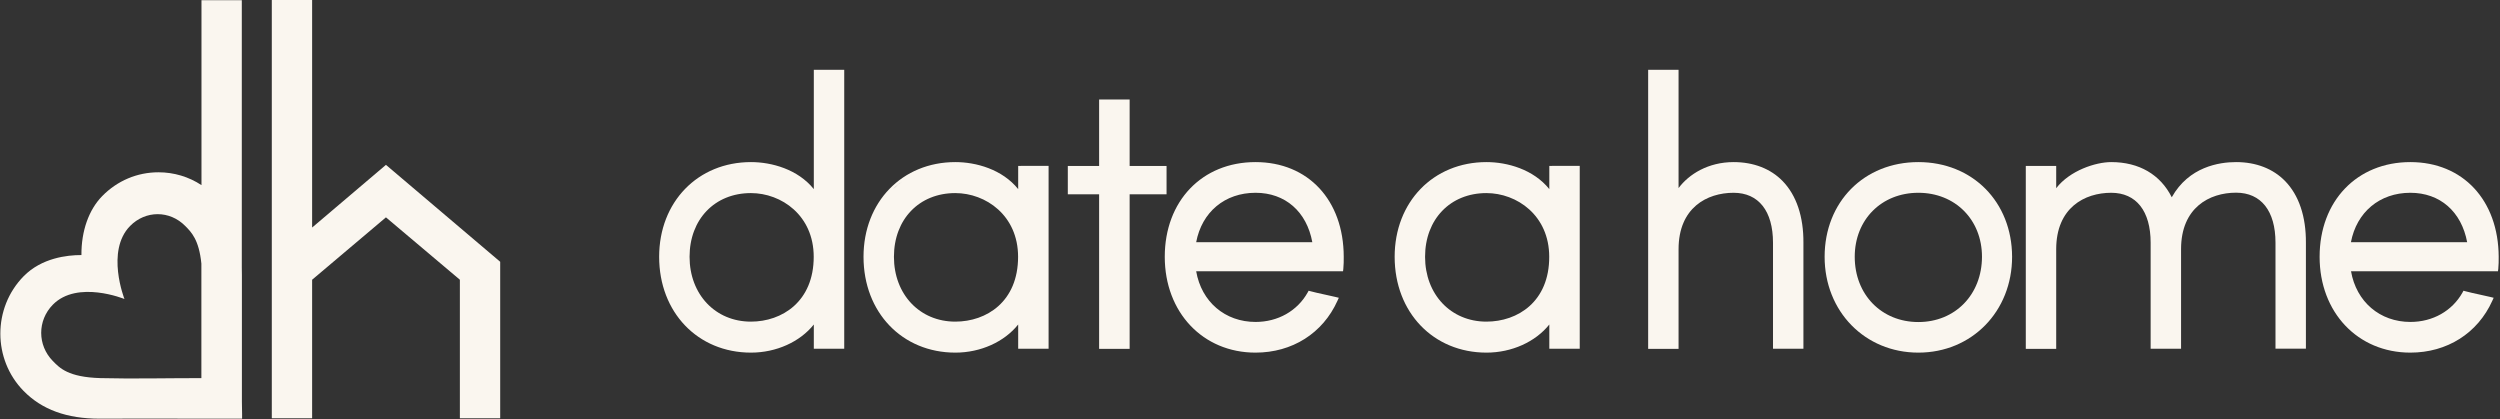 <svg viewBox="0 0 179 30" fill="none" xmlns="http://www.w3.org/2000/svg">
<rect x="0" y="0" width="179" height="30" fill="#333333" stroke="none"/>
<g clip-path="url(#clip0_4039_2947)">
<path d="M17.32 28.766C17.32 28.693 17.313 20.737 17.32 19.679C17.32 19.504 17.32 19.328 17.313 19.161V0.015H14.426V13.255C13.517 12.657 12.457 12.336 11.346 12.336C9.821 12.336 8.395 12.942 7.321 14.037C6.354 15.022 5.817 16.547 5.831 18.263C5.817 18.263 5.802 18.263 5.795 18.263C4.821 18.263 2.987 18.46 1.691 19.781C-0.53 22.044 -0.53 25.73 1.691 27.993C3.002 29.328 4.778 29.978 7.135 29.978C7.17 29.978 7.199 29.978 7.235 29.978C7.536 29.978 8.46 29.971 9.993 29.971C12.435 29.971 15.63 29.971 16.095 29.978H16.153H17.005H17.334V29.642L17.32 28.766ZM7.199 27.073C4.871 27.007 4.269 26.343 3.782 25.847C2.672 24.715 2.672 22.949 3.782 21.817C5.537 20.029 8.911 21.409 8.911 21.409C8.911 21.409 7.557 17.971 9.312 16.183C10.422 15.051 12.156 15.051 13.266 16.183C13.689 16.613 14.247 17.146 14.419 18.876V27.073C11.898 27.073 9.513 27.131 7.199 27.073Z" fill="#FAF6EF"/>
<path d="M27.634 11.803L22.348 16.292V2.971V0H19.461V18.744V29.949H21.266H22.348V20.029L27.634 15.562L32.927 20.029V29.949H34.009H34.195H35.814V18.744L27.634 11.803Z" fill="#FAF6EF"/>
<path d="M58.462 5H58.269V5.197V13.54C57.13 12.124 55.254 11.606 53.771 11.606C49.96 11.606 47.195 14.46 47.195 18.387C47.195 22.365 49.96 25.248 53.771 25.248C55.583 25.248 57.281 24.474 58.269 23.234V24.774V24.971H58.462H60.253H60.447V24.774V5.197V5H60.253H58.462ZM58.441 17.854C58.197 15.263 56.178 13.825 54.193 13.65C56.17 13.825 58.197 15.263 58.441 17.854ZM50.497 14.92C49.674 15.745 49.172 16.934 49.172 18.394C49.179 16.934 49.674 15.745 50.497 14.92ZM48.47 22.27C49.466 23.803 51.078 24.788 52.947 25.007C51.078 24.781 49.466 23.803 48.47 22.27ZM49.373 18.387C49.373 15.701 51.178 13.825 53.764 13.825C55.948 13.825 58.262 15.423 58.262 18.387C58.262 21.591 55.998 23.029 53.764 23.029C51.221 23.029 49.373 21.08 49.373 18.387Z" fill="#FAF6EF"/>
<path d="M73.095 11.883H72.902V12.08V13.54C71.763 12.124 69.886 11.606 68.404 11.606C64.593 11.606 61.828 14.46 61.828 18.387C61.828 22.365 64.593 25.248 68.404 25.248C70.216 25.248 71.913 24.474 72.902 23.234V24.774V24.971H73.095H74.886H75.079V24.774V12.073V11.876H74.886H73.095V11.883ZM64.679 12.934C64.414 13.117 64.163 13.321 63.934 13.54C64.163 13.314 64.414 13.117 64.679 12.934ZM68.397 23.029C65.854 23.029 64.006 21.08 64.006 18.387C64.006 15.701 65.811 13.825 68.397 13.825C70.581 13.825 72.895 15.423 72.895 18.387C72.895 21.599 70.638 23.029 68.397 23.029Z" fill="#FAF6EF"/>
<path d="M83.525 13.715V12.08V11.883H83.324H80.882V7.321V7.124H80.681H78.898H78.697V7.321V11.883H76.656H76.455V12.08V13.715V13.912H76.656H78.697V24.781V24.978H78.898H80.681H80.882V24.781V13.912H83.324H83.525V13.715Z" fill="#FAF6EF"/>
<path d="M89.893 11.606C86.068 11.606 83.397 14.394 83.397 18.387C83.397 22.365 86.126 25.248 89.893 25.248C92.522 25.248 94.714 23.861 95.76 21.54L95.86 21.321L95.624 21.263C95.373 21.204 95.086 21.139 94.807 21.08C94.47 21.007 94.126 20.934 93.84 20.854L93.697 20.817L93.625 20.949C92.887 22.263 91.498 23.051 89.9 23.051C87.709 23.051 86.025 21.606 85.646 19.423H95.982H96.161L96.182 19.248C96.211 18.993 96.211 18.657 96.211 18.38C96.204 14.336 93.668 11.606 89.893 11.606ZM93.962 17.343H85.646C86.054 15.182 87.694 13.803 89.9 13.803C92.021 13.803 93.561 15.153 93.962 17.343ZM89.893 13.606C90.366 13.606 90.817 13.671 91.233 13.803C90.817 13.671 90.366 13.606 89.893 13.606ZM91.104 23.11C90.717 23.204 90.316 23.256 89.893 23.256C90.316 23.256 90.717 23.204 91.104 23.11ZM88.919 24.985C89.234 25.029 89.564 25.051 89.893 25.051C89.564 25.051 89.234 25.029 88.919 24.985C85.853 24.547 83.597 22.037 83.597 18.387C83.597 14.737 85.853 12.299 88.919 11.869C89.234 11.825 89.564 11.803 89.893 11.803C89.564 11.803 89.234 11.825 88.919 11.869C85.853 12.292 83.597 14.737 83.597 18.387C83.597 22.037 85.853 24.547 88.919 24.985Z" fill="#FAF6EF"/>
<path d="M111.125 11.883H110.931V12.08V13.54C109.792 12.124 107.916 11.606 106.433 11.606C102.622 11.606 99.857 14.46 99.857 18.387C99.857 22.365 102.622 25.248 106.433 25.248C108.245 25.248 109.943 24.474 110.931 23.234V24.774V24.971H111.125H112.915H113.109V24.774V12.073V11.876H112.915H111.125V11.883ZM102.708 12.934C102.443 13.117 102.193 13.321 101.963 13.54C102.193 13.314 102.443 13.117 102.708 12.934ZM106.426 23.029C103.883 23.029 102.035 21.08 102.035 18.387C102.035 15.701 103.84 13.825 106.426 13.825C108.61 13.825 110.924 15.423 110.924 18.387C110.931 21.599 108.668 23.029 106.426 23.029Z" fill="#FAF6EF"/>
<path d="M124.125 11.606C122.313 11.606 120.93 12.467 120.185 13.467V5.197V5H119.992H118.201H118.008V5.197V24.781V24.978H118.201H119.992H120.185V24.781V17.847C120.185 14.869 122.22 13.803 124.125 13.803C125.916 13.803 126.947 15.11 126.947 17.38V24.774V24.971H127.14H128.931H129.125V24.774V17.387C129.139 15.511 128.623 13.978 127.635 12.963C126.775 12.08 125.557 11.606 124.125 11.606ZM121.281 14.591C122.076 13.898 123.122 13.598 124.125 13.598C123.122 13.606 122.069 13.898 121.281 14.591Z" fill="#FAF6EF"/>
<path d="M137.354 11.606C133.465 11.606 130.643 14.46 130.643 18.387C130.643 22.299 133.529 25.248 137.354 25.248C141.179 25.248 144.066 22.299 144.066 18.387C144.059 14.46 141.236 11.606 137.354 11.606ZM137.354 23.058C134.718 23.058 132.799 21.095 132.799 18.387C132.799 15.73 134.711 13.803 137.354 13.803C139.99 13.803 141.91 15.73 141.91 18.387C141.903 21.095 139.99 23.058 137.354 23.058Z" fill="#FAF6EF"/>
<path d="M160.103 11.606C158.886 11.606 156.722 11.942 155.498 14.124C154.681 12.496 153.155 11.606 151.164 11.606C150.054 11.606 148.206 12.204 147.224 13.474V12.08V11.883H147.031H145.24H145.047V12.08V24.781V24.978H145.24H147.031H147.224V24.781V17.847C147.224 14.869 149.259 13.803 151.164 13.803C152.955 13.803 153.986 15.11 153.986 17.38V24.774V24.971H154.18H155.97H156.164V24.774V17.839C156.164 14.861 158.198 13.796 160.103 13.796C161.894 13.796 162.925 15.102 162.925 17.372V24.766V24.963H163.119H164.91H165.103V24.766V17.387C165.117 15.511 164.602 13.978 163.613 12.963C162.753 12.08 161.536 11.606 160.103 11.606Z" fill="#FAF6EF"/>
<path d="M172.581 11.606C168.756 11.606 166.084 14.394 166.084 18.387C166.084 22.365 168.813 25.248 172.581 25.248C175.209 25.248 177.401 23.861 178.447 21.54L178.547 21.321L178.311 21.263C178.06 21.204 177.774 21.139 177.494 21.08C177.158 21.007 176.814 20.934 176.527 20.854L176.384 20.817L176.313 20.949C175.575 22.263 174.185 23.051 172.588 23.051C170.396 23.051 168.713 21.606 168.333 19.423H178.676H178.855L178.877 19.248C178.906 18.993 178.906 18.657 178.906 18.38C178.884 14.336 176.348 11.606 172.581 11.606ZM172.309 23.248C170.969 23.175 169.809 22.584 169.042 21.591C169.816 22.584 170.969 23.183 172.309 23.248ZM176.878 17.547C176.785 16.876 176.585 16.277 176.298 15.759C176.578 16.277 176.778 16.876 176.878 17.547ZM172.581 13.803C174.708 13.803 176.241 15.153 176.649 17.343H168.326C168.734 15.19 170.382 13.803 172.581 13.803Z" fill="#FAF6EF"/>
</g>
<defs>
<clipPath id="clip0_4039_2947">
<rect width="178.929" height="30" fill="white"/>
</clipPath>
</defs>
</svg>
